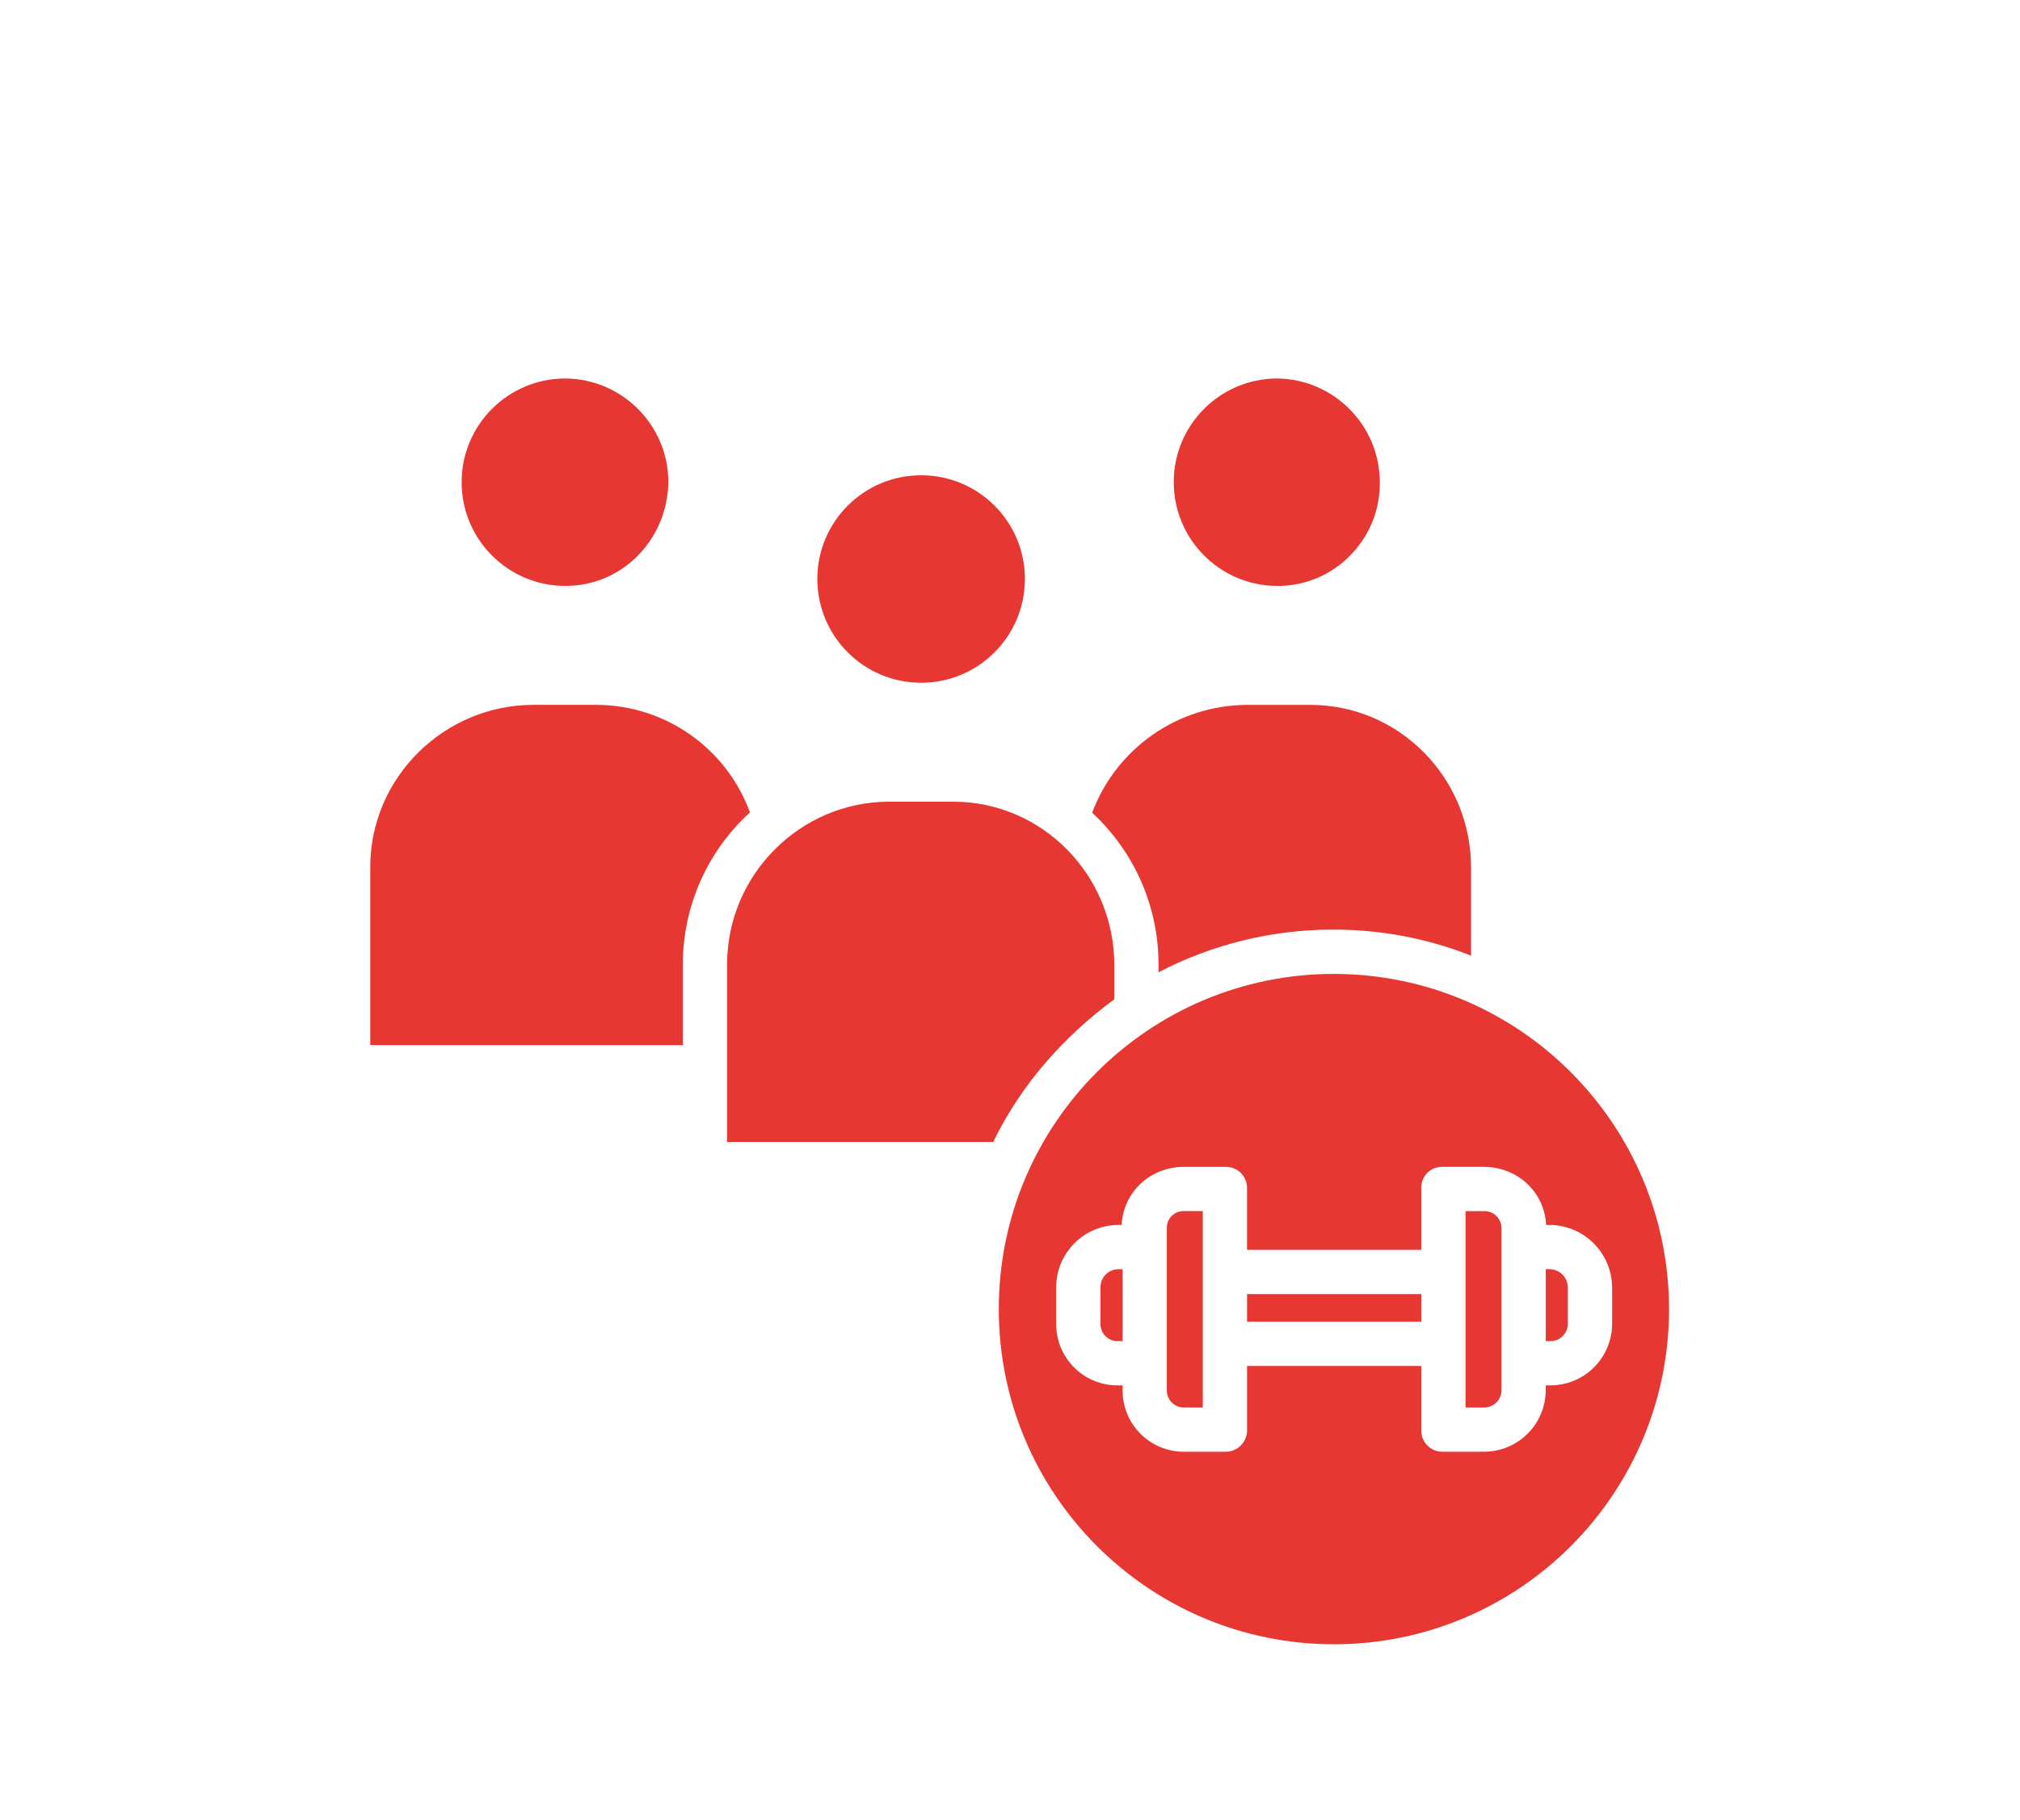 <?xml version="1.0" encoding="UTF-8"?> <svg xmlns="http://www.w3.org/2000/svg" id="Layer_1" data-name="Layer 1" viewBox="0 0 568.33 512"><defs><style> .cls-1 { fill: #e73732; } </style></defs><path class="cls-1" d="M259.15,133.69c-16.12,0-29.19,13.05-29.19,29.17,0,16.12,13.05,29.18,29.17,29.19h.05c16.12,0,29.18-13.07,29.18-29.19,0-16.12-13.07-29.18-29.19-29.17h-.01Z"></path><path class="cls-1" d="M330.24,135.63c0,16.04,12.93,29.07,28.97,29.19h.49c7.63-.04,14.93-3.15,20.24-8.64,5.37-5.44,8.35-12.8,8.27-20.45.02-16.05-12.91-29.12-28.97-29.27h-.02c-16.04.1-28.99,13.13-28.99,29.17Z"></path><path class="cls-1" d="M159.07,106.46c-16.12,0-29.18,13.05-29.19,29.17,0,16.12,13.05,29.18,29.17,29.19h.02c15.93,0,28.65-12.87,28.98-29.16-.02-16.03-12.94-29.05-28.97-29.2h-.01Z"></path><path class="cls-1" d="M309.62,362.18v10.25c0,1.31.52,2.56,1.46,3.47.94.91,2.21,1.39,3.52,1.34h1.25v-20.23h-1.25c-2.8.05-5.03,2.36-4.98,5.17Z"></path><path class="cls-1" d="M375.07,261.5c13.29-.05,26.46,2.43,38.81,7.32v-24.82c0-25.14-20.11-45.72-45.24-45.72h-17.95c-19.36.14-36.63,12.21-43.41,30.34,11.95,11.02,18.73,26.56,18.67,42.81v2.07c15.17-7.9,32.01-12.02,49.12-12.01Z"></path><path class="cls-1" d="M313.51,281.11v-9.69c0-25.14-20.17-45.91-45.31-45.91h-18.03c-25.11,0-45.6,20.64-45.6,45.75v49.96h74.88c7.91-16.34,20.05-29.82,34.05-40.11Z"></path><path class="cls-1" d="M328.29,345.53v45.41c-.05,1.31.43,2.58,1.34,3.52.91.94,2.16,1.47,3.47,1.46h5.31v-55.25h-5.31c-1.3-.04-2.55.46-3.46,1.38-.91.92-1.4,2.17-1.35,3.47Z"></path><path class="cls-1" d="M211,228.52c-6.62-18.08-23.79-30.14-43.05-30.25h-17.86c-25.11,0-45.91,20.45-45.91,45.56v50.16h87.93v-22.74c.01-16.26,6.87-31.77,18.89-42.72Z"></path><path class="cls-1" d="M375.3,273.95c-52.07,0-94.29,42.21-94.29,94.28s42.22,94.29,94.29,94.29,94.29-42.22,94.29-94.29c-.06-52.05-42.24-94.23-94.29-94.28ZM453.57,362.18v10.25c-.02,4.62-1.89,9.05-5.19,12.29-3.3,3.24-7.75,5.03-12.38,4.97h-1.11v1.24c.02,4.62-1.8,9.06-5.07,12.33-3.26,3.27-7.7,5.11-12.32,5.1h-11.67c-1.61.01-3.16-.64-4.28-1.79-1.12-1.15-1.73-2.72-1.67-4.33v-18h-49.02v18c.03,1.63-.6,3.19-1.75,4.35-1.15,1.16-2.71,1.79-4.34,1.78h-11.67c-4.61,0-9.03-1.83-12.27-5.11-3.24-3.27-5.04-7.71-4.99-12.32v-1.24h-1.25c-4.61.05-9.05-1.74-12.32-4.99-3.28-3.24-5.12-7.66-5.11-12.27v-10.25c-.04-9.67,7.76-17.56,17.43-17.62h.99c.46-9.34,8.14-16.34,17.51-16.34h11.67c1.61-.05,3.18.56,4.33,1.7,1.15,1.13,1.79,2.69,1.76,4.3v17.34h49.02v-17.34c-.06-1.6.56-3.15,1.68-4.29,1.13-1.13,2.67-1.75,4.27-1.71h11.67c9.37,0,17.05,7,17.51,16.34h.99c9.7.05,17.55,7.91,17.57,17.62Z"></path><path class="cls-1" d="M350.86,364.02h49.02v7.78h-49.02v-7.78Z"></path><path class="cls-1" d="M434.9,357.02v20.23h1.11c1.32.06,2.61-.42,3.57-1.33.97-.91,1.52-2.16,1.54-3.49v-10.25c-.01-2.83-2.28-5.13-5.12-5.17h-1.11Z"></path><path class="cls-1" d="M417.5,340.68h-5.17v55.25h5.17c1.32.01,2.59-.5,3.53-1.44.93-.94,1.44-2.22,1.42-3.54v-45.41c.02-1.31-.5-2.57-1.43-3.49-.93-.92-2.2-1.41-3.51-1.37Z"></path></svg> 